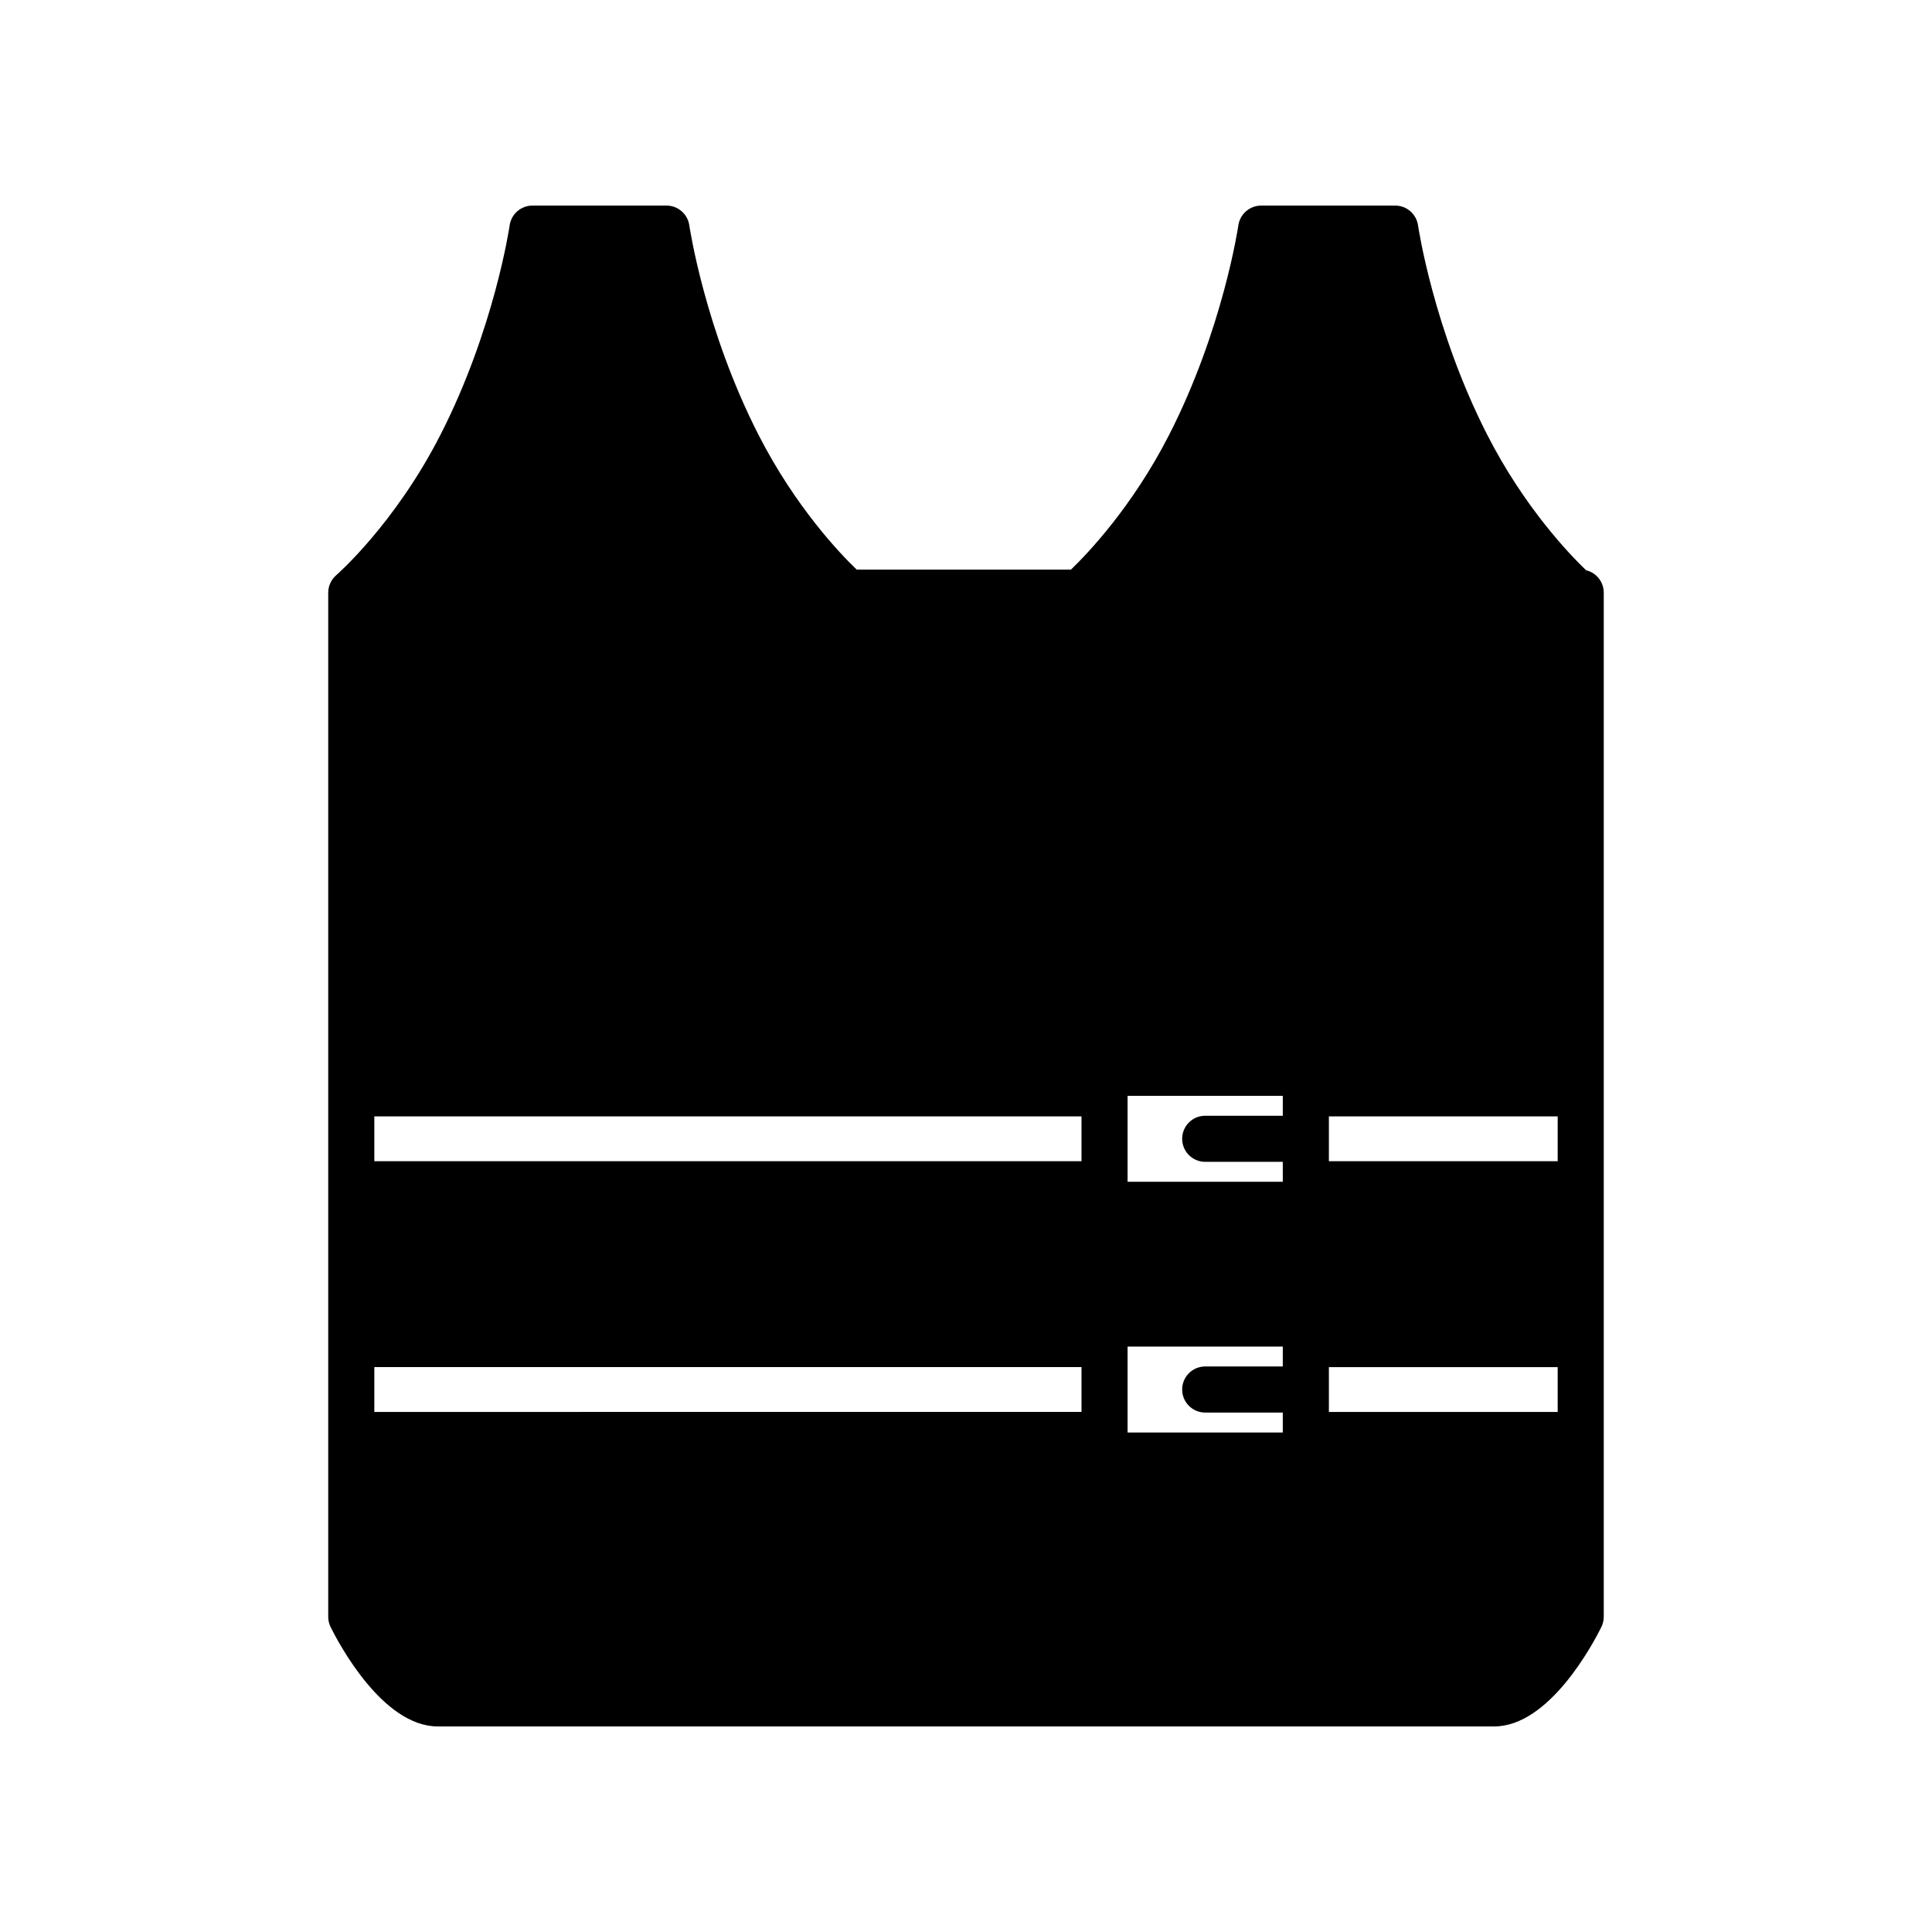 <?xml version="1.0" encoding="UTF-8"?>
<!-- The Best Svg Icon site in the world: iconSvg.co, Visit us! https://iconsvg.co -->
<svg fill="#000000" width="800px" height="800px" version="1.1" viewBox="144 144 512 512" xmlns="http://www.w3.org/2000/svg">
 <path d="m564.33 295.12c-4.098-3.918-16.27-16.453-26.203-35.906-14.246-27.887-18.297-55.219-18.332-55.492-0.438-3.008-3.016-5.242-6.051-5.242h-35.52c-3.035 0-5.613 2.238-6.047 5.242-0.035 0.273-4.086 27.605-18.332 55.492-9.797 19.184-21.773 31.648-26.031 35.738h-56.781c-4.246-4.066-16.172-16.453-26.031-35.738-14.242-27.887-18.289-55.219-18.328-55.492-0.434-3.008-3.008-5.242-6.043-5.242h-35.52c-3.043 0-5.617 2.238-6.047 5.242-0.035 0.273-4.039 27.512-18.332 55.492-12.082 23.652-27.469 37.09-27.625 37.219-1.344 1.156-2.125 2.852-2.125 4.629v271.41c0 0.941 0.215 1.867 0.633 2.715 2.184 4.387 13.801 26.336 28.418 26.336h279.93c14.617 0 26.234-21.945 28.418-26.34 0.418-0.848 0.633-1.77 0.633-2.715v-271.41c0-2.887-2-5.301-4.688-5.938zm-321.13 144.73h187.41v11.879h-187.41zm0 66.445h187.41v11.879l-187.41 0.004zm220.19 12.047h20.562v5.285h-41.133v-22.773h41.133v5.277h-20.562c-3.375 0-6.106 2.731-6.106 6.106s2.731 6.106 6.106 6.106zm93.414-0.164h-60.637v-11.879h60.637zm-93.414-66.281h20.562v5.285h-41.133v-22.773h41.133v5.277h-20.562c-3.375 0-6.106 2.731-6.106 6.106s2.731 6.106 6.106 6.106zm93.414-0.168h-60.637v-11.879h60.637z"/>
</svg>